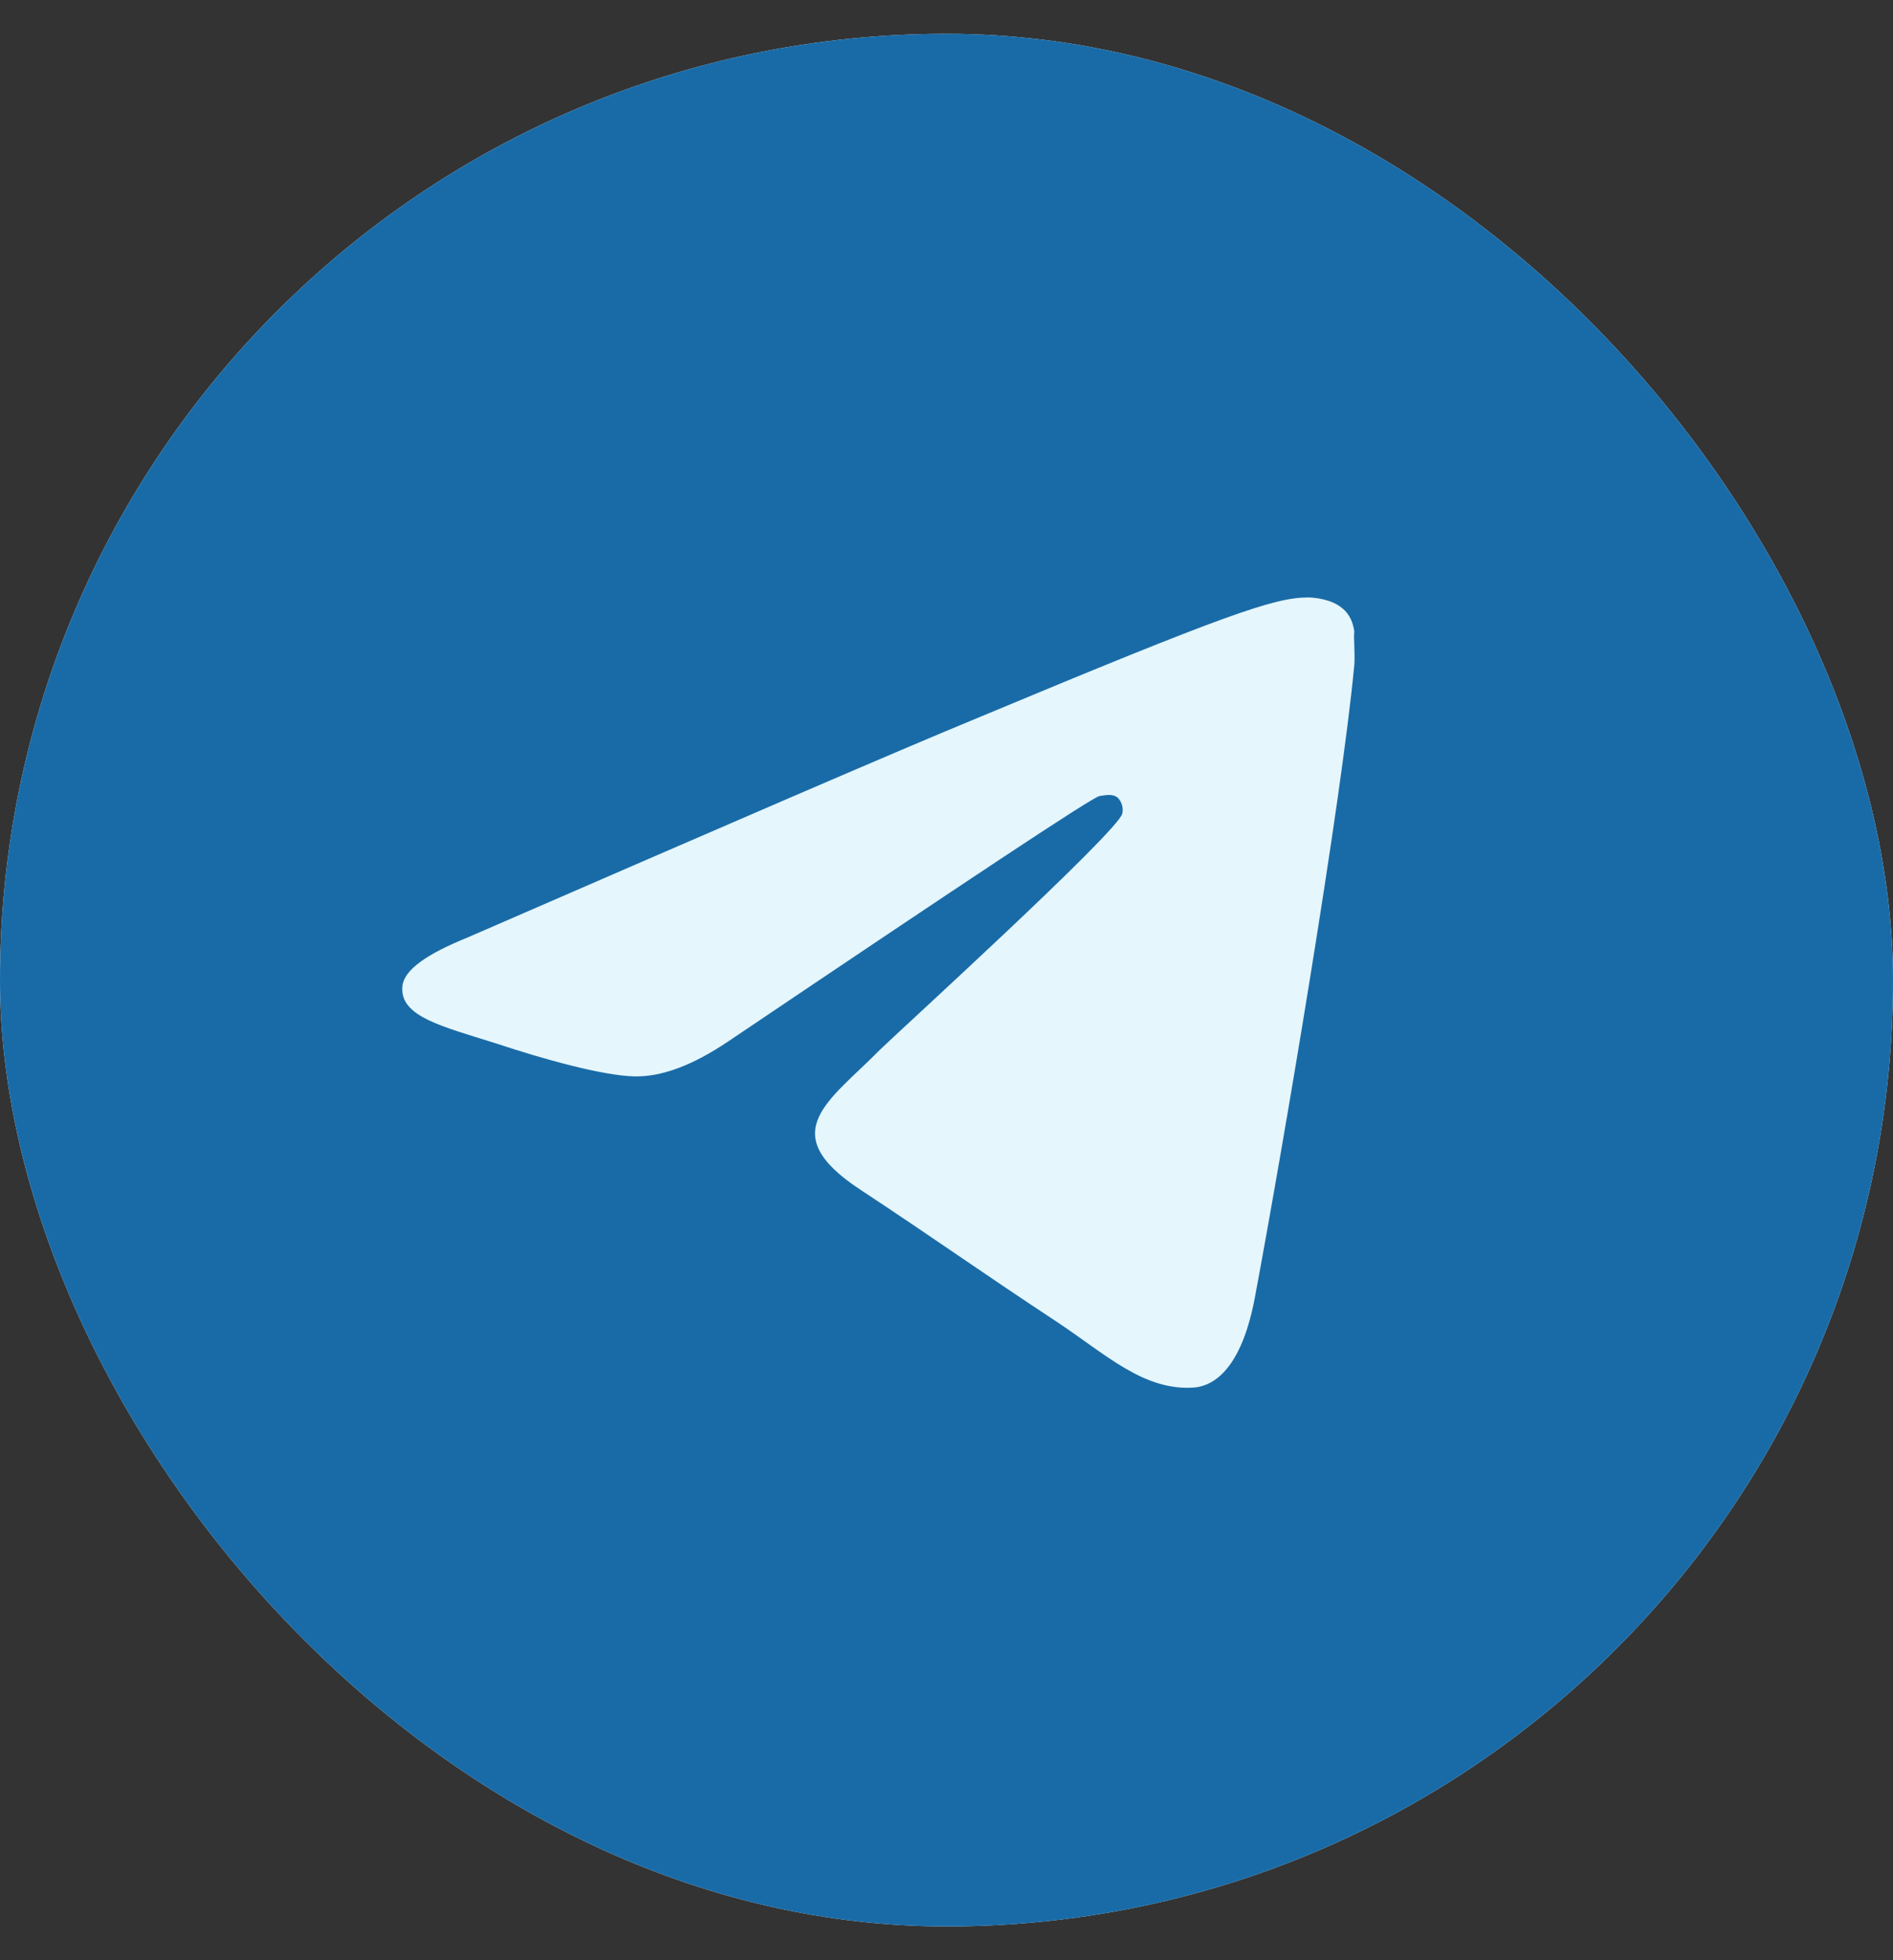 <?xml version="1.0" encoding="UTF-8"?> <svg xmlns="http://www.w3.org/2000/svg" width="28" height="29" viewBox="0 0 28 29" fill="none"><rect x="0" y="0" width="28" height="29" fill="#333333" stroke="none"/> <g clip-path="url(#clip0_308_1447)"> <rect y="0.5" width="28" height="28" rx="14" fill="#E5F6FD"></rect> <path fill-rule="evenodd" clip-rule="evenodd" d="M14 0.5C6.268 0.5 0 6.768 0 14.5C0 22.232 6.268 28.5 14 28.5C21.732 28.5 28 22.232 28 14.5C28 6.768 21.732 0.5 14 0.5ZM14 24.5C19.523 24.5 24 20.023 24 14.5C24 8.977 19.523 4.5 14 4.5C8.477 4.5 4 8.977 4 14.5C4 20.023 8.477 24.5 14 24.5Z" fill="#196BA7"></path> <path d="M14 1C6.824 1 1 6.824 1 14C1 21.176 6.824 27 14 27C21.176 27 27 21.176 27 14C27 6.824 21.176 1 14 1ZM20.032 9.84C19.837 11.894 18.992 16.886 18.563 19.187C18.381 20.162 18.017 20.487 17.679 20.526C16.925 20.591 16.353 20.032 15.625 19.551C14.481 18.797 13.831 18.329 12.726 17.601C11.439 16.756 12.271 16.288 13.012 15.534C13.207 15.339 16.535 12.31 16.6 12.037C16.609 11.996 16.608 11.953 16.596 11.912C16.585 11.871 16.564 11.834 16.535 11.803C16.457 11.738 16.353 11.764 16.262 11.777C16.145 11.803 14.325 13.012 10.776 15.404C10.256 15.755 9.788 15.937 9.372 15.924C8.904 15.911 8.02 15.664 7.357 15.443C6.538 15.183 5.901 15.04 5.953 14.585C5.979 14.351 6.304 14.117 6.915 13.87C10.711 12.219 13.233 11.127 14.494 10.607C18.108 9.099 18.849 8.839 19.343 8.839C19.447 8.839 19.694 8.865 19.85 8.995C19.98 9.099 20.019 9.242 20.032 9.346C20.019 9.424 20.045 9.658 20.032 9.84Z" fill="#196BA7"></path> </g> <defs> <clipPath id="clip0_308_1447"> <rect y="0.5" width="28" height="28" rx="14" fill="white"></rect> </clipPath> </defs> </svg> 